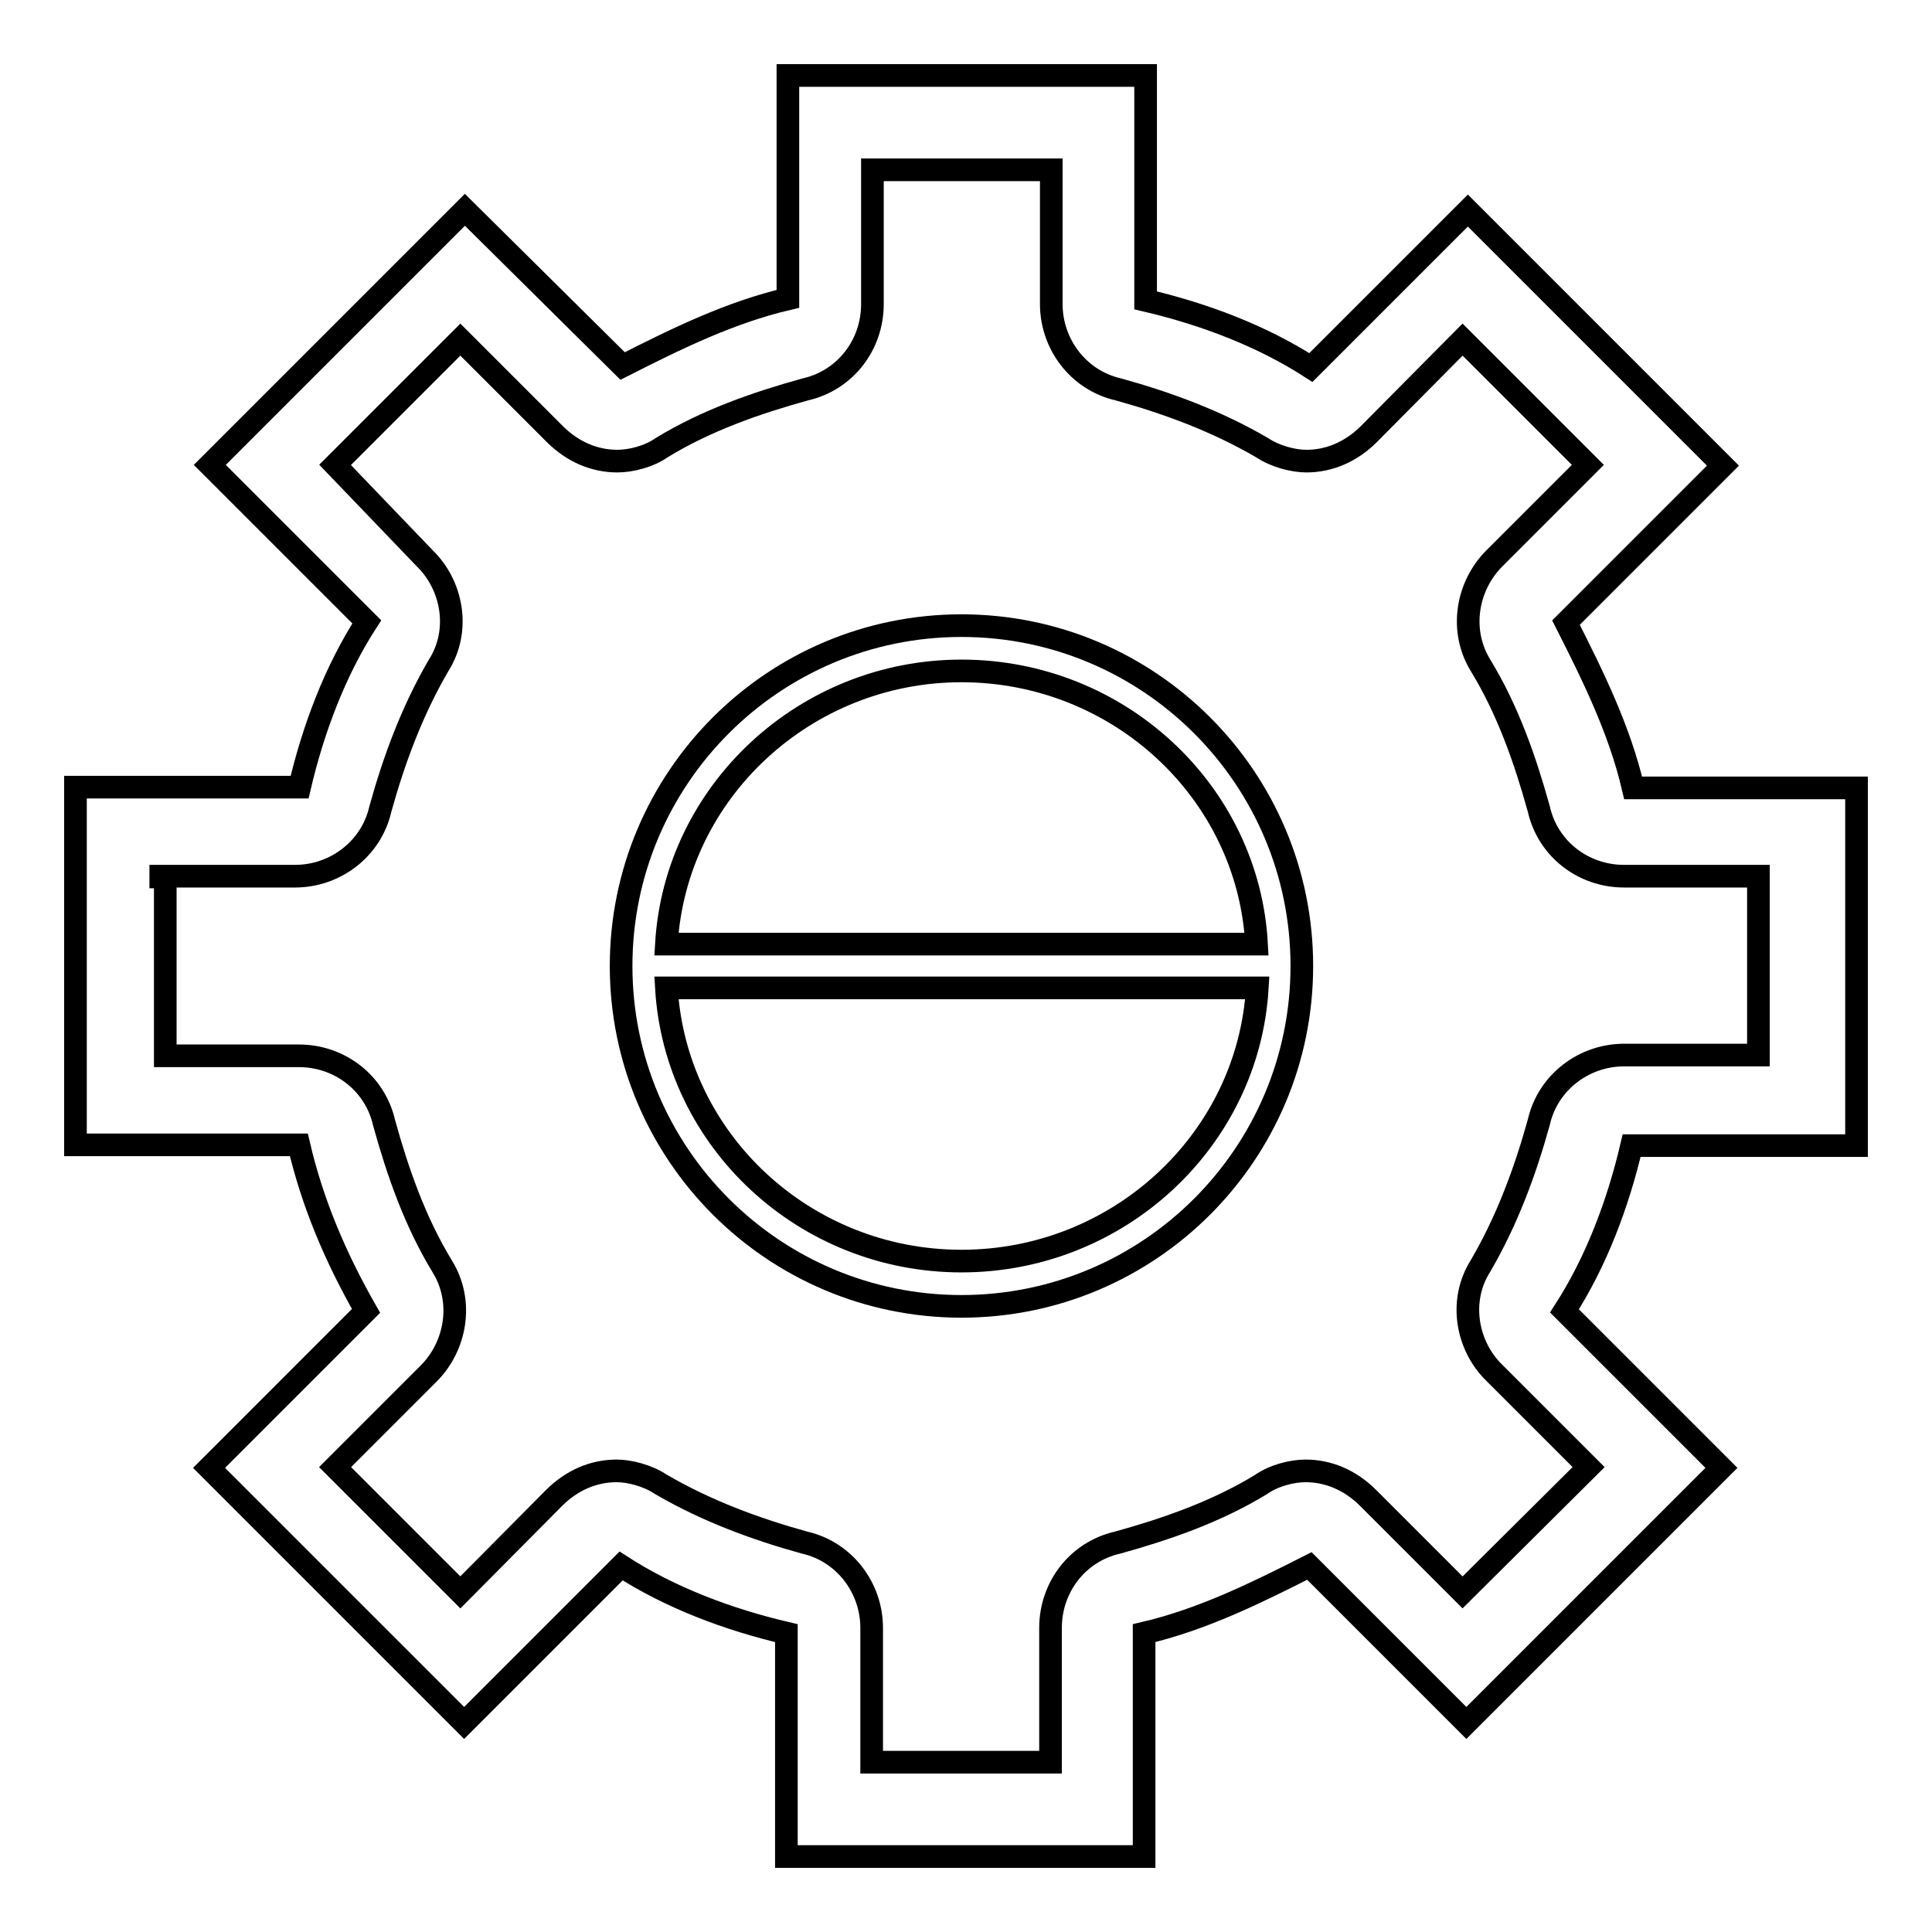 <?xml version="1.0" encoding="utf-8"?>
<!-- Svg Vector Icons : http://www.onlinewebfonts.com/icon -->
<!DOCTYPE svg PUBLIC "-//W3C//DTD SVG 1.1//EN" "http://www.w3.org/Graphics/SVG/1.1/DTD/svg11.dtd">
<svg version="1.1" xmlns="http://www.w3.org/2000/svg" xmlns:xlink="http://www.w3.org/1999/xlink" x="0px" y="0px" viewBox="0 0 256 256" enable-background="new 0 0 256 256" xml:space="preserve">
<g> <path stroke-width="3" fill-opacity="0" stroke="#000000"  d="M48.5,173.7l-20.8,20.8l33.8,33.8l20.8-20.8c6.5,4.2,14.2,7.1,21.9,8.9V246h47.4v-29.6 c7.7-1.8,14.8-5.3,21.9-8.9l20.8,20.8l33.8-33.8l-20.8-20.8c4.2-6.5,7.1-14.2,8.9-21.9H246v-47.4h-29.6c-1.8-7.7-5.3-14.8-8.9-21.9 l20.8-20.8l-33.8-33.8l-20.8,20.8c-6.5-4.2-14.2-7.1-21.9-8.9V10h-47.4v29.6c-7.7,1.8-14.8,5.3-21.9,8.9L61.6,27.8L27.8,61.6 l20.8,20.8c-4.2,6.5-7.1,14.2-8.9,21.9H10v47.4h29.6C41.4,159.4,44.4,166.5,48.5,173.7z M21.3,116.1h17.8c5.3,0,10.1-3.6,11.3-8.9 c1.8-6.5,4.2-13,7.7-19c3-4.7,1.8-10.7-1.8-14.2L44.4,61.6L61,45l12.5,12.5c2.4,2.4,5.3,3.6,8.3,3.6c1.8,0,4.2-0.6,5.9-1.8 c5.9-3.6,12.5-5.9,19-7.7c5.3-1.2,8.9-5.9,8.9-11.3V22.5h23.7v17.8c0,5.3,3.6,10.1,8.9,11.3c6.5,1.8,13,4.2,19,7.7 c1.8,1.2,4.2,1.8,5.9,1.8c3,0,5.9-1.2,8.3-3.6L193.8,45l16.6,16.6L198,74c-3.6,3.6-4.7,9.5-1.8,14.2c3.6,5.9,5.9,12.5,7.7,19 c1.2,5.3,5.9,8.9,11.3,8.9H233v23.7h-17.8c-5.3,0-10.1,3.6-11.3,8.9c-1.8,6.5-4.2,13-7.7,19c-3,4.7-1.8,10.7,1.8,14.2l12.5,12.5 L193.8,211l-12.5-12.5c-2.4-2.4-5.3-3.6-8.3-3.6c-1.8,0-4.2,0.6-5.9,1.8c-5.9,3.6-12.5,5.9-19,7.7c-5.3,1.2-8.9,5.9-8.9,11.3v17.8 h-23.7v-17.8c0-5.3-3.6-10.1-8.9-11.3c-6.5-1.8-13-4.2-19-7.7c-1.8-1.2-4.2-1.8-5.9-1.8c-3,0-5.9,1.2-8.3,3.6L61,211l-16.6-16.6 L56.8,182c3.6-3.6,4.7-9.5,1.8-14.2c-3.6-5.9-5.9-12.5-7.7-19c-1.2-5.3-5.9-8.9-11.3-8.9H21.9v-23.7H21.3z"/> <path stroke-width="3" fill-opacity="0" stroke="#000000"  d="M127.4,173.1c24.9,0,45.1-20.2,45.1-45.1s-20.2-45.1-45.1-45.1S82.3,103.1,82.3,128 S102.5,173.1,127.4,173.1z M127.4,88.9c20.8,0,38,16,39.1,36.2H88.3C89.5,104.9,106.7,88.9,127.4,88.9z M127.4,167.1 c-20.8,0-37.9-16-39.1-36.2h78.3C165.4,151.1,148.2,167.1,127.4,167.1z"/></g>
</svg>